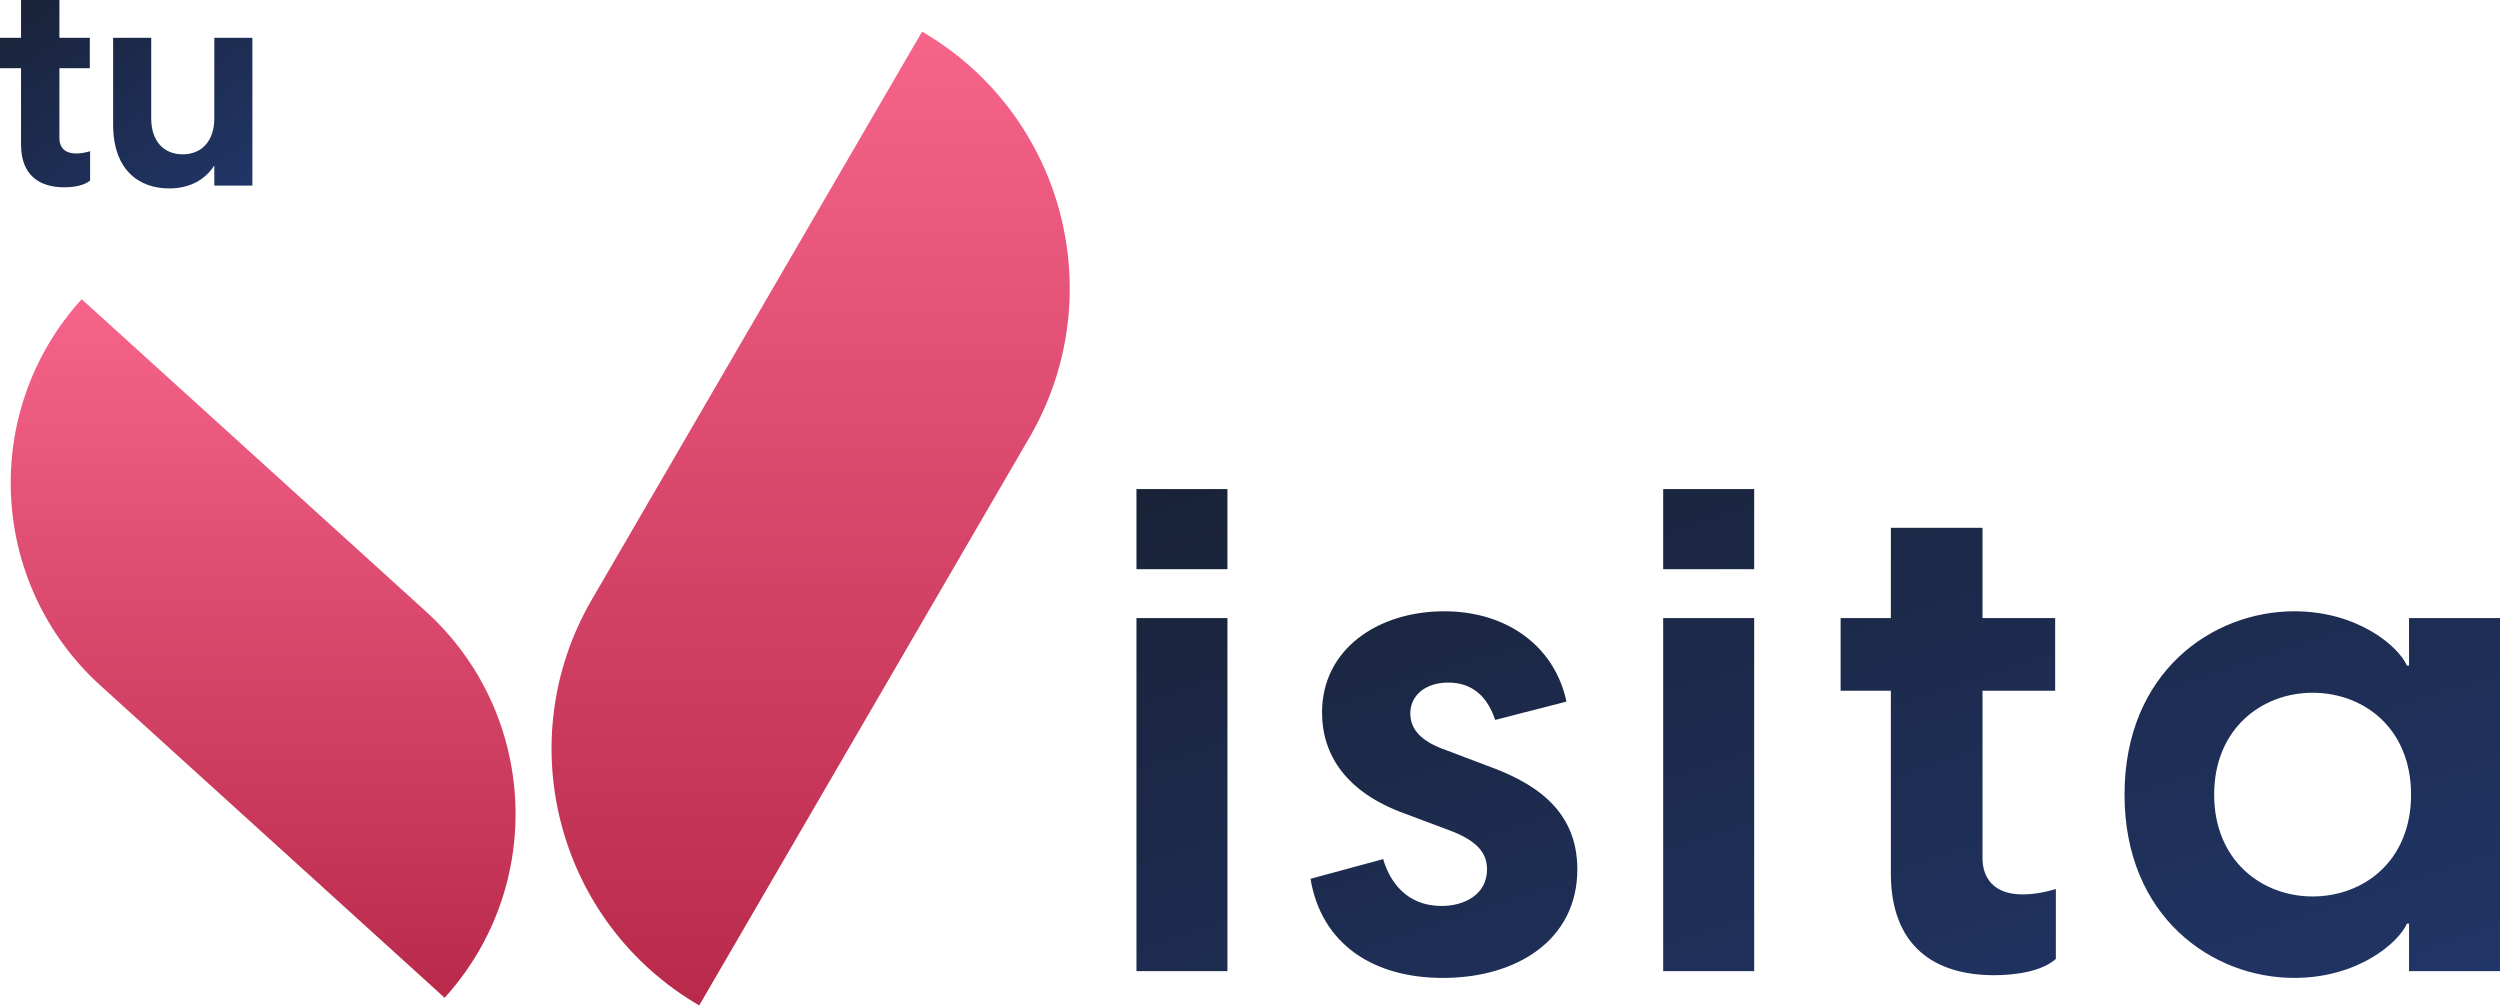 <svg width="256" height="103" viewBox="0 0 256 103" fill="none" xmlns="http://www.w3.org/2000/svg">
<path d="M105.418 44.796C113.857 30.284 108.933 11.679 94.421 3.24L60.603 61.398C52.164 75.91 57.087 94.516 71.599 102.954L105.418 44.796Z" fill="url(#paint0_linear_91_613)"/>
<path d="M10.288 70.201C-1.17 59.807 -2.032 42.093 8.362 30.636L43.604 62.605C55.061 72.999 55.924 90.713 45.53 102.171L10.288 70.201Z" fill="url(#paint1_linear_91_613)"/>
<path d="M116.374 99.444V63.291H125.69V99.444H116.374ZM116.374 58.285V50.081H125.69V58.285H116.374Z" fill="url(#paint2_linear_91_613)"/>
<path d="M147.753 100.139C140.592 100.139 135.308 96.663 134.195 89.989L141.635 87.972C142.33 90.336 144.068 92.77 147.614 92.77C149.978 92.77 152.272 91.588 152.272 89.015C152.272 87.277 151.16 86.026 148.309 84.983L143.859 83.314C137.88 81.159 135.377 77.335 135.377 72.955C135.377 66.489 141.078 62.596 147.892 62.596C154.427 62.596 159.224 66.281 160.406 71.843L153.106 73.72C152.133 70.8 150.256 69.896 148.309 69.896C145.876 69.896 144.416 71.286 144.416 73.025C144.416 74.554 145.319 75.875 148.17 76.848L152.202 78.378C156.652 79.977 161.519 82.619 161.519 89.015C161.519 96.246 155.331 100.139 147.753 100.139Z" fill="url(#paint3_linear_91_613)"/>
<path d="M170.31 99.444V63.291H179.627V99.444H170.31ZM170.31 58.285V50.081H179.627V58.285H170.31Z" fill="url(#paint4_linear_91_613)"/>
<path d="M204.192 99.861C198.074 99.861 193.624 96.872 193.624 89.432V70.73H188.479V63.291H193.624V54.044H203.01V63.291H210.449V70.73H203.01V87.903C203.01 89.78 204.053 91.588 207.112 91.588C207.947 91.588 209.198 91.449 210.519 91.031V98.193C209.128 99.444 206.486 99.861 204.192 99.861Z" fill="url(#paint5_linear_91_613)"/>
<path d="M234.934 100.139C226.521 100.139 217.552 93.882 217.552 81.368C217.552 68.853 226.521 62.596 234.934 62.596C241.4 62.596 245.571 66.141 246.475 68.158H246.684V63.291H256V99.444H246.684V94.577H246.475C245.571 96.594 241.4 100.139 234.934 100.139ZM226.73 81.368C226.73 88.112 231.597 91.796 236.811 91.796C242.025 91.796 246.892 88.181 246.892 81.368C246.892 74.554 242.025 70.939 236.811 70.939C231.597 70.939 226.73 74.624 226.73 81.368Z" fill="url(#paint6_linear_91_613)"/>
<path d="M6.577 19.179C4.016 19.179 2.154 17.928 2.154 14.814V6.985H0V3.871H2.154V0H6.083V3.871H9.197V6.985H6.083V14.174C6.083 14.959 6.519 15.716 7.8 15.716C8.149 15.716 8.673 15.658 9.226 15.483V18.481C8.644 19.005 7.538 19.179 6.577 19.179Z" fill="url(#paint7_linear_91_613)"/>
<path d="M25.845 3.871V19.005H21.945V16.938C21.102 18.277 19.588 19.296 17.318 19.296C14.204 19.296 11.585 17.375 11.585 12.777V3.871H15.485V12.136C15.485 14.348 16.678 15.803 18.715 15.803C20.723 15.803 21.945 14.348 21.945 12.136V3.871H25.845Z" fill="url(#paint8_linear_91_613)"/>
<defs>
<linearGradient id="paint0_linear_91_613" x1="83.01" y1="3.24" x2="83.01" y2="102.954" gradientUnits="userSpaceOnUse">
<stop stop-color="#F6648A"/>
<stop offset="1" stop-color="#B9294A"/>
</linearGradient>
<linearGradient id="paint1_linear_91_613" x1="26.946" y1="30.636" x2="26.946" y2="102.171" gradientUnits="userSpaceOnUse">
<stop stop-color="#F6648A"/>
<stop offset="1" stop-color="#B9294A"/>
</linearGradient>
<linearGradient id="paint2_linear_91_613" x1="116.374" y1="50.081" x2="157.51" y2="176.675" gradientUnits="userSpaceOnUse">
<stop stop-color="#192237"/>
<stop offset="1" stop-color="#243E7E"/>
</linearGradient>
<linearGradient id="paint3_linear_91_613" x1="116.374" y1="50.081" x2="157.51" y2="176.675" gradientUnits="userSpaceOnUse">
<stop stop-color="#192237"/>
<stop offset="1" stop-color="#243E7E"/>
</linearGradient>
<linearGradient id="paint4_linear_91_613" x1="116.374" y1="50.081" x2="157.51" y2="176.675" gradientUnits="userSpaceOnUse">
<stop stop-color="#192237"/>
<stop offset="1" stop-color="#243E7E"/>
</linearGradient>
<linearGradient id="paint5_linear_91_613" x1="116.374" y1="50.081" x2="157.51" y2="176.675" gradientUnits="userSpaceOnUse">
<stop stop-color="#192237"/>
<stop offset="1" stop-color="#243E7E"/>
</linearGradient>
<linearGradient id="paint6_linear_91_613" x1="116.374" y1="50.081" x2="157.51" y2="176.675" gradientUnits="userSpaceOnUse">
<stop stop-color="#192237"/>
<stop offset="1" stop-color="#243E7E"/>
</linearGradient>
<linearGradient id="paint7_linear_91_613" x1="0" y1="0" x2="25.041" y2="37.006" gradientUnits="userSpaceOnUse">
<stop stop-color="#192237"/>
<stop offset="1" stop-color="#243E7E"/>
</linearGradient>
<linearGradient id="paint8_linear_91_613" x1="0" y1="0" x2="25.041" y2="37.006" gradientUnits="userSpaceOnUse">
<stop stop-color="#192237"/>
<stop offset="1" stop-color="#243E7E"/>
</linearGradient>
</defs>
</svg>
